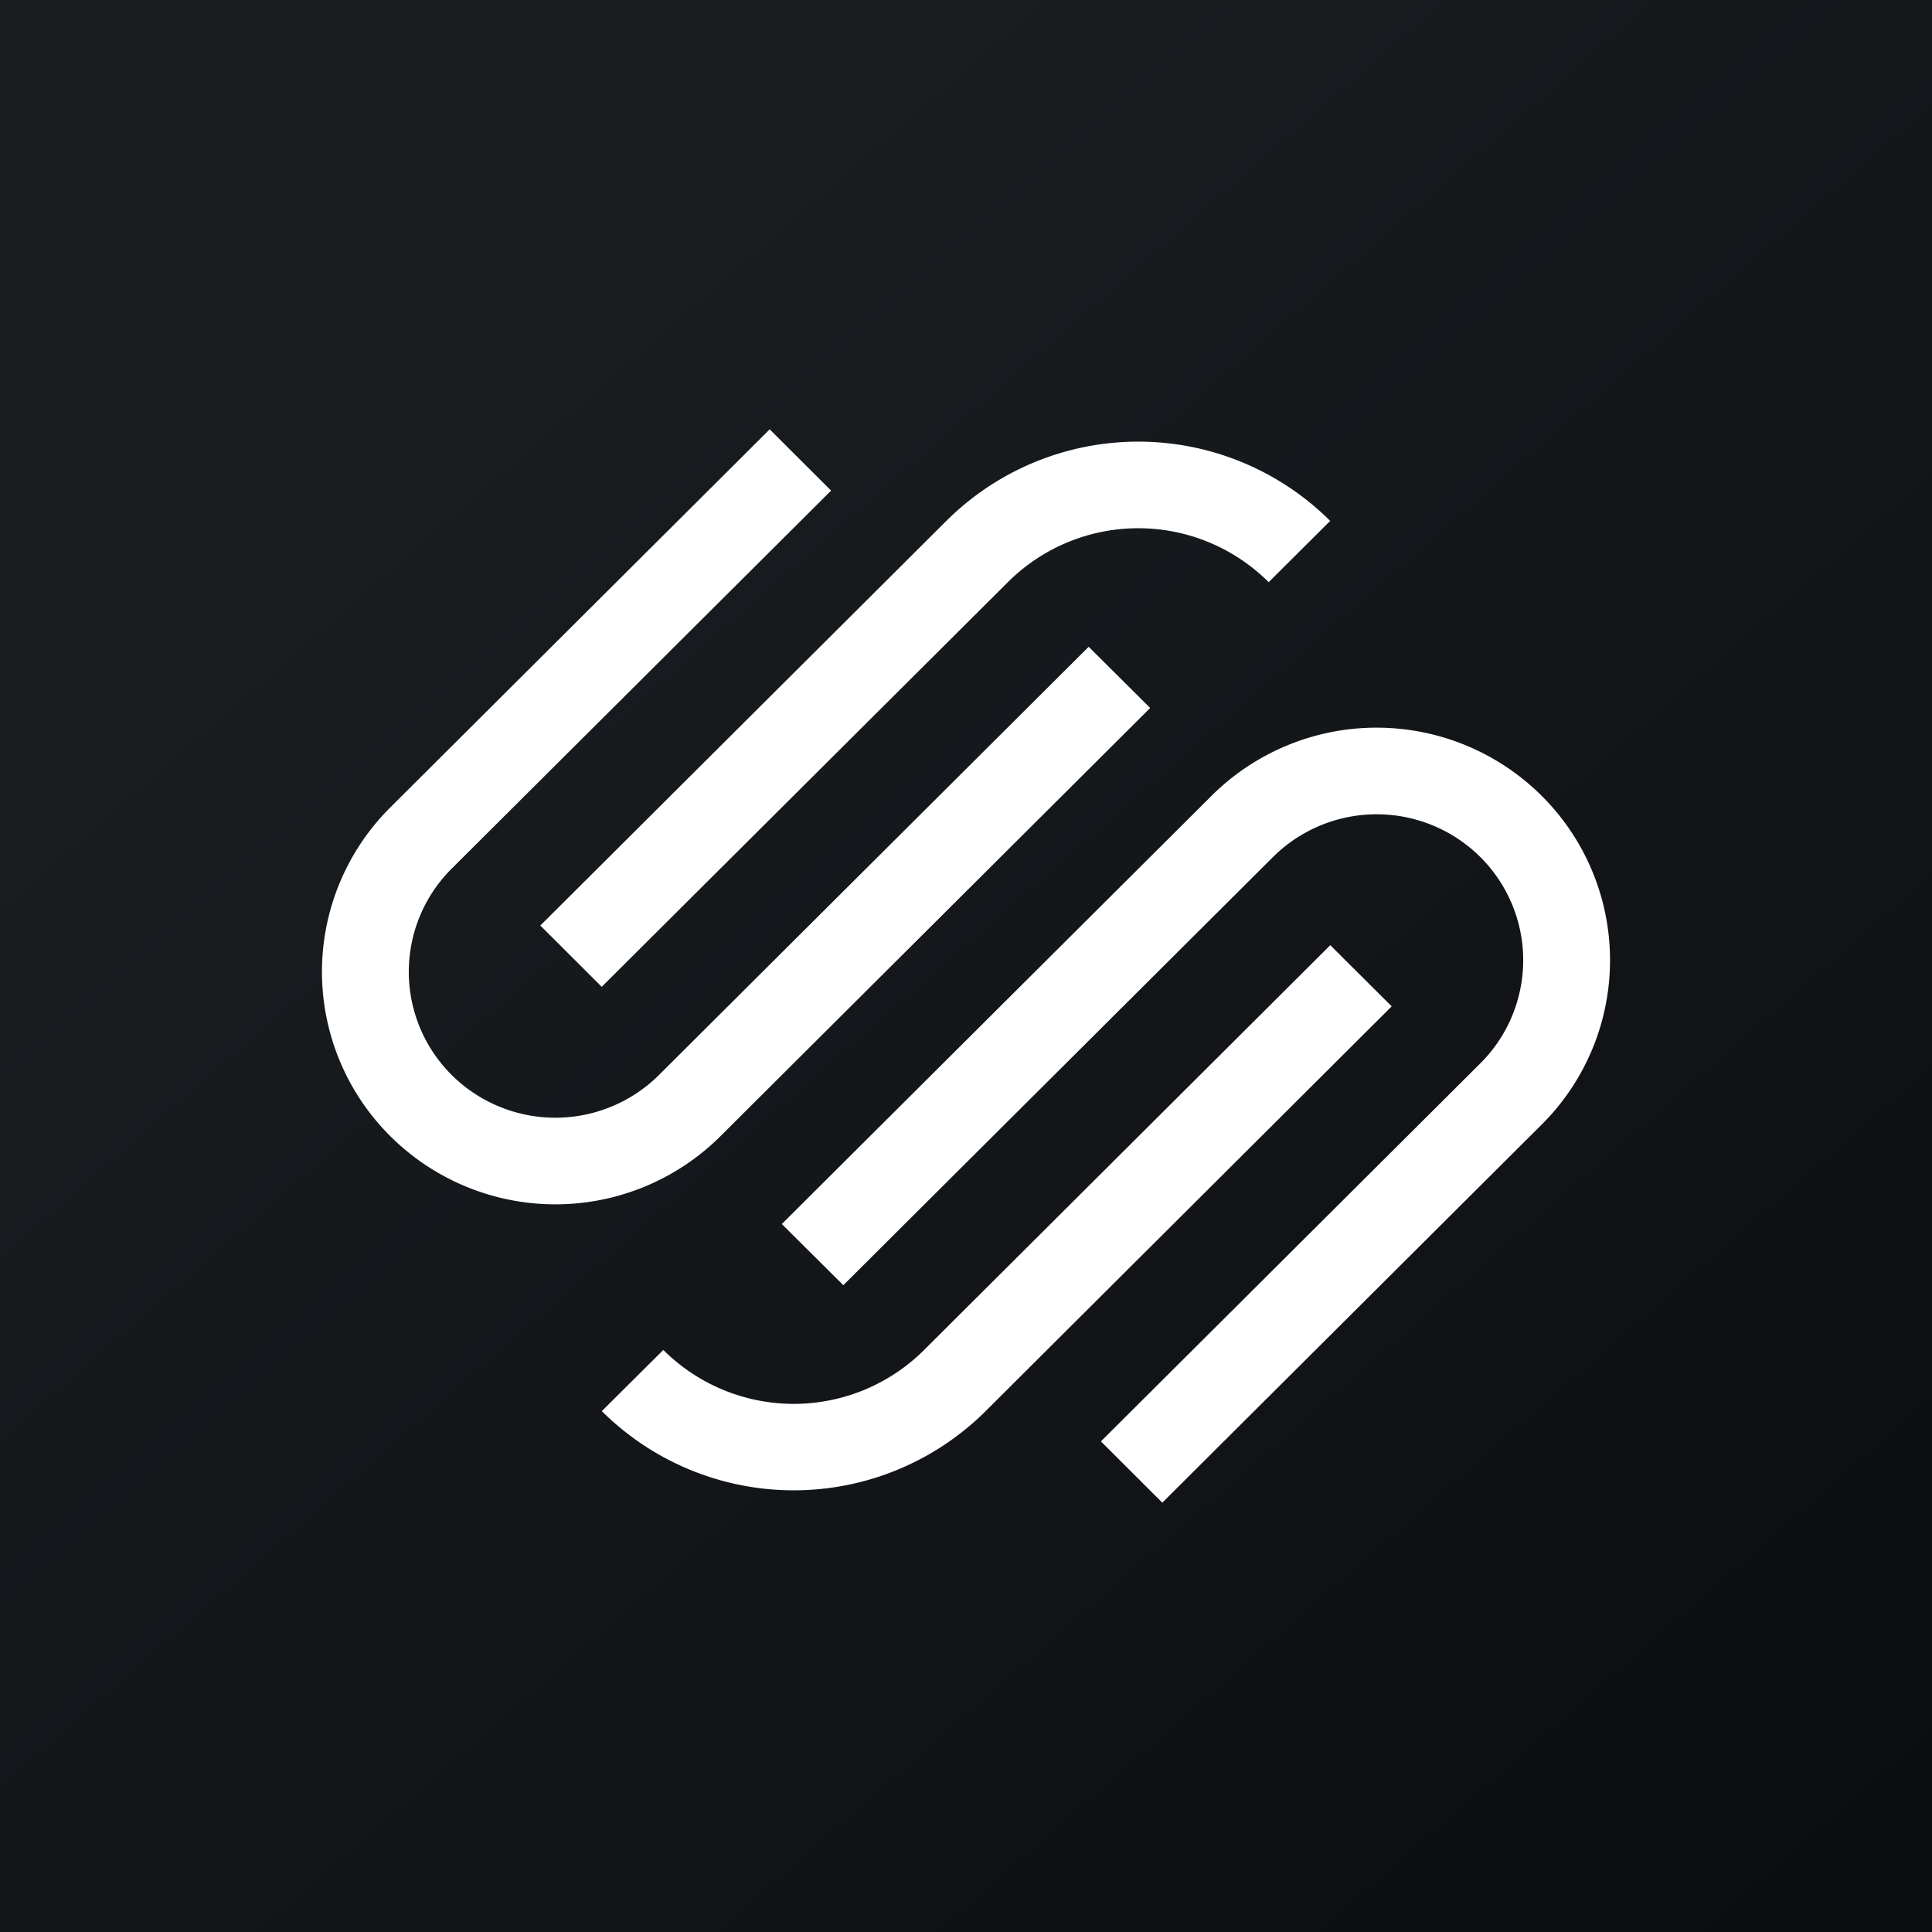 <svg xmlns="http://www.w3.org/2000/svg" width="18" height="18" fill="none"><rect width="100%" height="100%" fill="#808080" stroke="none"/><path fill="url(#a)" d="M0 0h18v18H0z"/><path fill="#fff" d="m6.712 10.586 4.004-3.99-.573-.57-4.004 3.99a1.37 1.37 0 0 1-1.93 0 1.356 1.356 0 0 1 0-1.924l3.534-3.521L7.171 4 3.637 7.522a2.16 2.16 0 0 0 0 3.064 2.18 2.18 0 0 0 3.075 0m4.576-3.172-4.004 3.99.573.57 4.004-3.99a1.37 1.37 0 0 1 1.93 0 1.356 1.356 0 0 1 0 1.924l-3.534 3.521.572.571 3.534-3.522a2.16 2.16 0 0 0 0-3.064 2.18 2.18 0 0 0-3.075 0"/><path fill="#fff" d="m8.817 4.853-3.783 3.77.572.571 3.784-3.77a1.72 1.72 0 0 1 2.43 0l.573-.571a2.534 2.534 0 0 0-3.576 0m4.149 4.523-3.783 3.771a2.535 2.535 0 0 1-3.576 0l.573-.57a1.72 1.72 0 0 0 2.43 0l3.784-3.771z"/><defs><linearGradient id="a" x1="3.349" x2="21.904" y1="3.122" y2="24.434" gradientUnits="userSpaceOnUse"><stop stop-color="#1A1E21"/><stop offset="1" stop-color="#06060A"/></linearGradient></defs></svg>